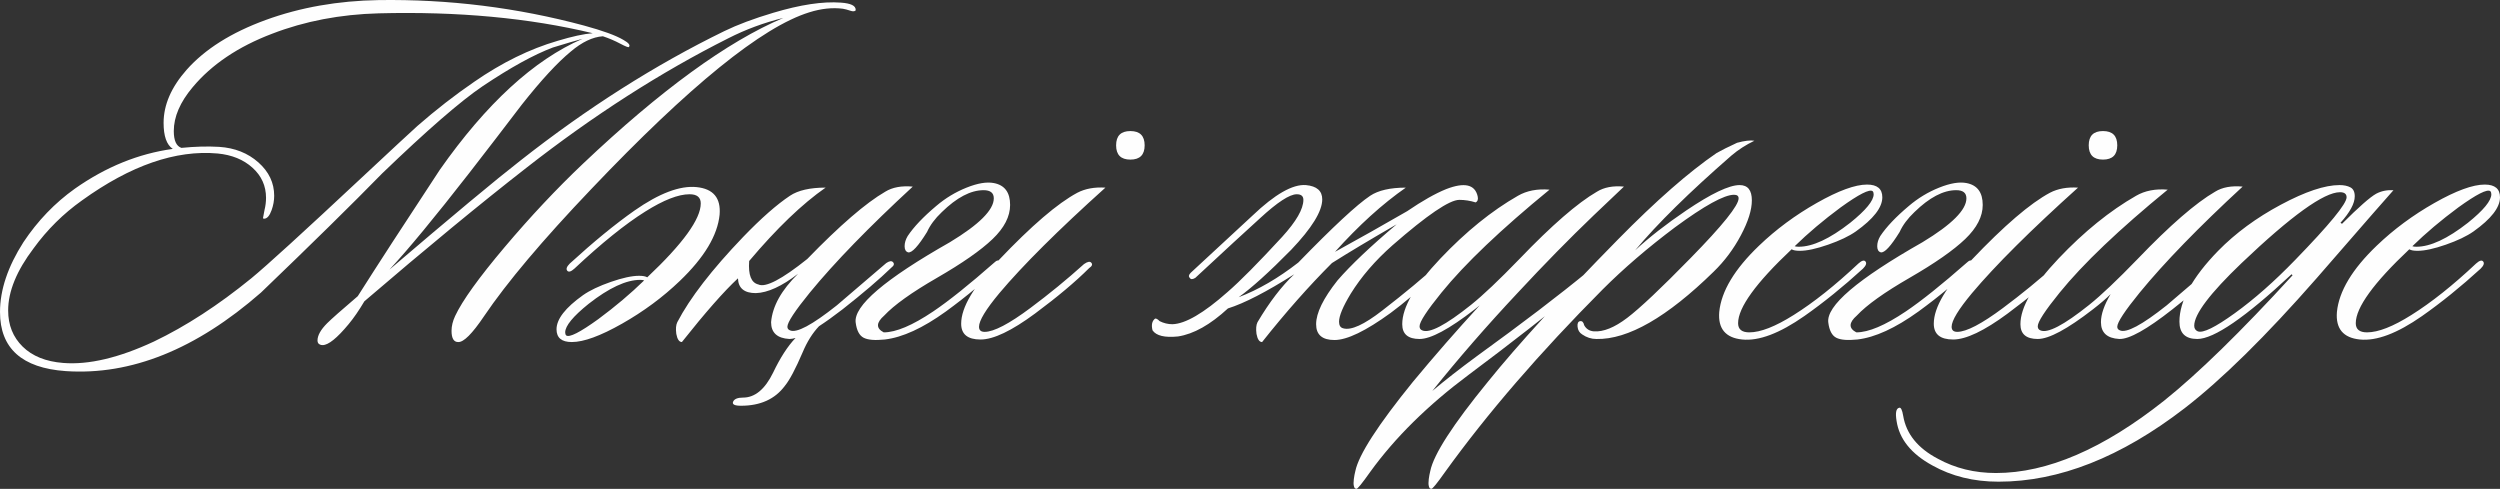 <?xml version="1.0" encoding="UTF-8"?> <svg xmlns="http://www.w3.org/2000/svg" xmlns:xlink="http://www.w3.org/1999/xlink" xmlns:xodm="http://www.corel.com/coreldraw/odm/2003" xml:space="preserve" width="374.985mm" height="73.323mm" version="1.1" style="shape-rendering:geometricPrecision; text-rendering:geometricPrecision; image-rendering:optimizeQuality; fill-rule:evenodd; clip-rule:evenodd" viewBox="0 0 39653.13 7753.59"><rect x="0" y="0" width="39653.13" height="7753.59" fill="#333333" stroke="none"/> <defs> <style type="text/css"> .fil0 {fill:#FEFEFE;fill-rule:nonzero} </style> </defs> <g id="Слой_x0020_1">  <g id="_2613417860112"> <path class="fil0" d="M13564.09 171.05c-16.17,10.78 -40.42,10.78 -72.75,0 -48.5,-16.17 -88.92,-26.94 -121.25,-32.34 -167.06,-21.56 -344.9,-2.7 -533.51,56.58 -749.07,231.72 -1902.31,1166.71 -3459.74,2804.97 -770.62,808.34 -1336.47,1479.28 -1697.53,2012.79 -188.62,280.23 -326.04,417.64 -412.26,412.26 -70.06,0 -105.08,-59.28 -105.08,-177.84 0,-75.44 18.85,-153.59 56.58,-234.42 113.17,-242.51 374.53,-606.26 784.09,-1091.28 409.56,-485 824.51,-926.9 1244.85,-1325.69 1228.69,-1164.02 2287.63,-1934.64 3176.82,-2311.87 -307.17,75.44 -598.18,183.23 -873.02,323.34 -1072.41,538.89 -2139.43,1223.3 -3201.06,2053.2 -732.9,571.23 -1589.75,1277.19 -2570.54,2117.87 -86.23,145.51 -169.75,266.76 -250.59,363.77 -183.23,220.95 -320.65,331.42 -412.26,331.42 -16.17,0 -29.64,-2.7 -40.42,-8.08 -26.94,-10.79 -40.42,-32.34 -40.42,-64.67 0,-80.83 51.19,-172.44 153.59,-274.83 64.66,-64.67 226.34,-207.47 485,-428.43 307.17,-485 740.99,-1153.24 1301.45,-2004.7 738.29,-1050.86 1492.75,-1743.35 2263.37,-2077.46 -102.39,26.94 -258.68,72.75 -468.85,137.42 -301.78,113.17 -673.62,317.96 -1115.51,614.35 -350.29,237.11 -881.11,697.87 -1592.45,1382.28 -474.24,485 -1115.52,1115.51 -1923.88,1891.53 -1029.3,899.96 -2061.28,1314.92 -3095.97,1244.86 -695.18,-48.51 -1042.77,-361.07 -1042.77,-937.69 0,-350.28 123.94,-719.43 371.84,-1107.43 226.34,-339.51 498.48,-622.43 816.43,-848.77 490.4,-344.89 1007.74,-555.06 1552.03,-630.51 -97.01,-64.66 -145.51,-202.09 -145.51,-412.26 0,-285.61 121.25,-565.84 363.75,-840.68 291,-328.73 710,-592.79 1256.98,-792.18 546.98,-199.39 1143.82,-304.47 1790.5,-315.25 1110.13,-16.17 2196.01,118.55 3257.64,404.17 296.39,80.83 503.88,156.28 622.43,226.34 86.23,48.5 115.87,86.23 88.92,113.17 -5.39,10.78 -51.2,-6.74 -137.42,-52.55 -86.23,-45.81 -177.84,-84.87 -274.84,-117.21 -161.66,10.78 -331.42,91.61 -509.26,242.51 -210.17,172.44 -468.83,452.68 -776.02,840.68 -274.83,361.06 -552.36,722.13 -832.6,1083.19 -549.67,705.96 -972.7,1217.92 -1269.1,1535.86 996.96,-851.45 1689.45,-1428.09 2077.45,-1729.86 1061.63,-835.3 2139.43,-1519.69 3233.39,-2053.2 210.18,-102.39 468.85,-199.39 776.02,-291.01 431.13,-129.33 789.49,-183.23 1075.11,-161.66 156.28,10.78 234.42,48.5 234.42,113.17 0,10.78 -2.69,16.17 -8.08,16.17zm-4162.99 355.67c-1007.75,-242.5 -2139.44,-347.59 -3395.06,-315.25 -608.96,16.17 -1172.11,123.94 -1689.45,323.34 -538.9,204.78 -959.24,487.7 -1261.03,848.77 -199.39,237.11 -299.09,468.83 -299.09,695.17 0,150.89 40.43,239.81 121.26,266.75 215.55,-21.55 414.95,-26.94 598.17,-16.17 247.9,16.17 455.37,98.35 622.43,246.55 167.06,148.2 250.59,324.69 250.59,529.47 0,75.45 -13.47,150.9 -40.42,226.34 -32.34,91.62 -72.75,137.42 -121.25,137.42 -5.39,0 -10.78,-2.69 -16.17,-8.08l24.25 -129.34c16.17,-64.66 24.26,-129.34 24.26,-194 0,-188.62 -71.41,-347.59 -214.22,-476.92 -142.81,-129.34 -327.38,-204.79 -553.72,-226.34 -662.85,-59.28 -1379.58,188.62 -2150.2,743.68 -296.39,210.17 -552.37,463.45 -767.94,759.85 -269.45,355.68 -404.17,684.41 -404.17,986.19 0,231.73 76.79,423.04 230.38,573.92 153.59,150.9 367.79,237.12 642.64,258.68 404.17,32.34 883.79,-80.83 1438.86,-339.51 506.56,-242.51 1021.21,-576.62 1543.94,-1002.35 242.51,-199.39 821.82,-727.51 1737.95,-1584.36 490.4,-458.07 789.49,-735.6 897.26,-832.6 296.39,-258.68 598.18,-493.09 905.35,-703.26 436.51,-301.79 875.71,-517.34 1317.6,-646.68 231.73,-70.06 417.65,-110.47 557.77,-121.26zm-573.94 4696.51c0,-161.67 140.11,-342.2 420.34,-541.6 107.79,-75.44 254.64,-145.5 440.56,-210.17 185.91,-64.66 335.46,-97 448.63,-97 59.28,0 102.39,8.09 129.34,24.25 565.85,-533.51 848.77,-924.21 848.77,-1172.1 0,-97 -59.28,-145.51 -177.84,-145.51 -177.83,0 -412.25,91.61 -703.26,274.83 -317.95,199.39 -692.49,501.18 -1123.6,905.35 -53.89,48.51 -91.61,59.28 -113.17,32.34 -21.55,-26.94 -8.08,-64.67 40.42,-113.17 377.23,-344.9 719.43,-625.13 1026.6,-840.68 393.4,-274.84 722.13,-398.79 986.19,-371.84 264.07,26.94 385.32,172.45 363.75,436.51 -32.33,328.73 -242.5,679.01 -630.51,1050.85 -269.45,258.68 -575.27,485.01 -917.47,679.01 -342.2,194 -607.6,291.01 -796.22,291.01 -161.67,0 -242.51,-67.37 -242.51,-202.09zm153.59 97c48.51,37.72 218.26,-48.51 509.26,-258.68 269.45,-199.38 511.96,-404.17 727.51,-614.34 -16.16,-5.39 -37.72,-8.08 -64.66,-8.08 -220.95,0 -493.09,126.64 -816.43,379.92 -247.89,199.38 -371.84,350.28 -371.84,452.67 0,21.56 5.39,37.73 16.17,48.51zm2901.97 -1180.19c-16.17,220.95 32.34,344.89 145.51,371.83 113.17,53.9 371.83,-80.83 776.02,-404.17 517.34,-533.51 929.6,-889.18 1236.77,-1067.02 113.17,-70.06 258.68,-97 436.51,-80.83 -695.18,641.28 -1239.47,1201.74 -1632.86,1681.36 -237.11,291.01 -355.68,471.54 -355.68,541.6 0,26.94 13.47,45.81 40.42,56.58 102.39,48.5 350.28,-83.53 743.69,-396.09 10.78,-10.78 272.14,-234.42 784.09,-670.93 48.5,-32.34 83.53,-37.73 105.08,-16.17 26.94,26.94 18.87,56.58 -24.25,88.91 -188.62,183.23 -447.28,404.18 -776.02,662.85 -140.11,107.79 -264.06,196.7 -371.83,266.75 -102.39,107.79 -188.62,245.2 -258.68,412.26 -113.17,264.06 -207.47,441.9 -282.92,533.51 -156.28,210.17 -388,315.26 -695.18,315.26 -102.38,0 -144.15,-21.56 -125.29,-64.67 18.85,-43.11 71.4,-64.66 157.62,-64.66 188.62,0 347.59,-132.03 476.92,-396.09 113.17,-237.11 231.73,-420.34 355.68,-549.68 -37.72,10.78 -70.06,16.17 -97,16.17 -194,-10.78 -291,-99.7 -291,-266.75 21.55,-253.28 164.36,-509.26 428.42,-767.94 -258.68,199.39 -482.32,301.79 -670.93,307.18 -183.23,0 -277.54,-78.15 -282.92,-234.43 -220.95,204.79 -517.34,541.6 -889.18,1010.44 -43.11,0 -72.75,-43.11 -88.92,-129.34 -10.78,-80.84 -5.38,-142.81 16.17,-185.92 199.39,-382.62 546.98,-832.6 1042.77,-1349.94 285.62,-296.39 533.51,-514.65 743.68,-654.77 129.34,-86.23 317.96,-129.34 565.85,-129.34 -371.83,258.68 -776.02,646.69 -1212.52,1164.03zm3184.89 -299.09c463.45,-280.23 695.18,-511.96 695.18,-695.18 0,-86.21 -53.9,-129.33 -161.67,-129.33 -204.78,0 -425.73,115.86 -662.85,347.59 -107.78,102.39 -185.92,207.47 -234.42,315.26 -140.11,226.33 -239.81,334.11 -299.09,323.34 -37.72,-10.79 -56.58,-43.11 -56.58,-97.01 0,-53.89 16.17,-107.78 48.51,-161.66 97,-145.51 247.89,-304.47 452.67,-476.92 145.51,-123.94 305.83,-220.96 480.97,-291.01 175.14,-70.06 319.3,-94.3 432.47,-72.74 172.44,32.33 258.66,148.19 258.66,347.59 0,183.23 -92.96,363.75 -278.88,541.59 -185.91,177.84 -479.61,382.62 -881.1,614.35 -401.47,231.72 -680.36,431.12 -836.64,598.17 -129.34,113.17 -132.03,202.09 -8.08,266.75 194,0 455.36,-110.47 784.09,-331.42 247.89,-167.06 571.23,-425.73 970.02,-776.02 37.72,-37.72 70.06,-43.11 97,-16.17 32.34,21.56 26.94,48.51 -16.17,80.83 -226.34,226.34 -509.26,463.46 -848.76,711.35 -366.45,264.06 -689.8,412.26 -970.03,444.59 -156.28,16.17 -268.1,6.74 -335.46,-28.29 -67.37,-35.03 -109.13,-114.51 -125.3,-238.47 -37.72,-264.06 460.76,-689.79 1495.45,-1277.19zm3087.88 -1535.86c0,150.89 -75.44,226.34 -226.34,226.34 -150.89,0 -226.34,-75.45 -226.34,-226.34 0,-150.89 75.45,-226.34 226.34,-226.34 150.9,0 226.34,75.45 226.34,226.34zm-622.43 670.93c-749.06,673.63 -1309.52,1231.39 -1681.36,1673.29 -215.56,258.66 -323.34,436.51 -323.34,533.51 0,53.89 29.64,80.83 88.91,80.83 145.51,0 388.01,-126.64 727.52,-379.92 296.39,-220.95 579.32,-452.68 848.77,-695.18 53.89,-37.72 91.61,-45.8 113.16,-24.25 26.95,26.94 16.17,56.58 -32.33,88.92 -215.56,215.55 -501.18,455.36 -856.85,719.43 -371.84,274.83 -660.16,412.25 -864.94,412.25 -204.78,0 -307.17,-83.53 -307.17,-250.59 0,-258.66 199.39,-595.49 598.17,-1010.43 517.35,-544.28 932.3,-899.96 1244.86,-1067.02 123.94,-64.67 272.15,-91.62 444.59,-80.84z"></path> <path class="fil0" d="M22322.15 3347.86c237.11,-161.66 441.89,-277.53 614.34,-347.59 291,-113.17 458.06,-75.45 501.17,113.17 10.79,48.5 0,80.83 -32.33,97 -86.23,-26.94 -172.45,-40.42 -258.68,-40.42 -156.28,0 -509.26,239.81 -1058.94,719.43 -274.83,242.5 -495.79,498.48 -662.85,767.93 -123.94,204.79 -185.91,352.98 -185.91,444.59 0,59.28 21.55,94.31 64.66,105.09 123.94,37.72 331.42,-56.58 622.43,-282.92 355.67,-274.83 660.15,-528.12 913.43,-759.85 53.89,-48.5 88.92,-59.28 105.08,-32.34 21.56,37.73 8.09,75.45 -40.42,113.17 -366.45,334.13 -649.37,573.94 -848.76,719.43 -393.4,285.62 -689.79,428.43 -889.18,428.43 -194.01,0 -291.01,-83.53 -291.01,-250.59 0,-177.84 113.17,-409.56 339.51,-695.18 210.17,-242.51 522.73,-538.9 937.69,-889.18 -420.34,242.51 -762.54,447.28 -1026.6,614.35 -366.45,366.44 -735.6,784.09 -1107.44,1252.94 -43.11,0 -72.75,-43.11 -88.91,-129.34 -10.79,-80.84 -5.39,-142.81 16.16,-185.92 188.62,-317.95 382.62,-571.24 582.01,-759.85 -441.9,280.23 -792.18,460.76 -1050.85,541.59 -280.23,258.68 -544.29,406.88 -792.18,444.6 -210.17,21.55 -344.9,-10.78 -404.17,-97 -21.56,-86.23 -8.09,-148.2 40.42,-185.92 16.17,-5.39 40.42,8.08 72.75,40.42 64.66,32.34 132.02,48.51 202.08,48.51 204.79,-5.39 495.79,-175.15 873.02,-509.26 199.39,-172.45 487.71,-463.45 864.94,-873.02 226.34,-247.9 339.51,-444.6 339.51,-590.09 0,-59.28 -35.03,-88.92 -105.09,-88.92 -113.17,0 -307.17,126.64 -582,379.92 -226.34,204.78 -568.54,520.04 -1026.61,945.77 -43.11,26.94 -72.74,26.94 -88.91,0 -21.56,-21.56 -16.17,-48.51 16.17,-80.83l978.1 -905.35c355.68,-339.51 638.6,-501.18 848.77,-485.01 172.45,16.17 258.66,91.62 258.66,226.34 0,188.62 -164.36,455.37 -493.09,800.26 -350.28,355.68 -627.81,606.26 -832.59,751.77 312.55,-118.56 627.81,-301.79 945.76,-549.68 549.68,-565.85 929.6,-918.83 1139.78,-1058.94 129.33,-86.23 317.95,-129.34 565.84,-129.34 -371.83,258.68 -746.38,598.18 -1123.6,1018.52 382.62,-210.17 765.24,-425.73 1147.86,-646.68zm2869.63 953.85c48.51,-37.72 99.7,-80.83 153.59,-129.33 48.51,-32.34 83.54,-37.73 105.09,-16.17 26.94,26.94 18.87,56.58 -24.25,88.91 -70.06,70.06 -148.2,142.81 -234.43,218.26 -619.73,506.56 -1252.94,1001 -1899.62,1483.32 -646.68,482.32 -1166.71,995.62 -1560.11,1539.9 -129.34,183.23 -202.09,272.15 -218.25,266.75 -21.56,0 -35.03,-16.17 -40.43,-48.5 -5.38,-21.56 -5.38,-56.58 0,-105.09 5.39,-43.11 13.47,-86.23 24.26,-129.34 53.89,-258.66 358.36,-730.21 913.43,-1414.6 339.51,-409.56 692.49,-813.74 1058.94,-1212.52l-80.84 64.66c-404.17,312.56 -695.17,468.85 -873.02,468.85 -183.23,0 -274.83,-78.14 -274.83,-234.42 0,-269.45 202.08,-617.05 606.26,-1042.77 404.17,-425.73 813.74,-757.16 1228.69,-994.27 140.11,-80.83 307.17,-113.17 501.17,-97 -770.62,630.51 -1341.86,1174.8 -1713.7,1632.86 -231.73,285.62 -347.6,463.45 -347.6,533.51 0,32.34 13.47,53.9 40.42,64.67 113.17,53.89 371.84,-80.84 776.02,-404.18 188.62,-150.89 444.6,-393.4 767.94,-727.51 511.95,-533.51 921.51,-889.18 1228.69,-1067.02 113.17,-70.06 255.97,-97 428.42,-80.83 -26.94,26.94 -188.61,180.53 -485,460.76 -382.62,366.45 -784.11,776.02 -1204.44,1228.69 -485,517.34 -934.98,1034.68 -1349.94,1552.02 204.78,-172.44 439.2,-355.67 703.26,-549.68 722.13,-522.72 1312.22,-972.7 1770.28,-1349.94zm2635.22 -2069.37c-134.73,64.67 -255.98,142.81 -363.75,234.43 -668.24,582 -1177.5,1083.19 -1527.78,1503.53 220.96,-204.79 490.4,-414.96 808.35,-630.51 398.78,-269.45 681.7,-404.18 848.77,-404.18 129.33,0 194,80.84 194,242.51 0,150.89 -57.94,335.47 -173.79,553.72 -115.87,218.26 -260.02,410.92 -432.47,577.97 -738.3,722.12 -1358.03,1077.79 -1859.2,1067.02 -80.83,0 -156.28,-24.25 -226.34,-72.75 -43.11,-26.94 -67.36,-67.36 -72.75,-121.25 -5.39,-53.89 8.08,-83.53 40.42,-88.92 32.34,-5.39 53.89,16.17 64.67,64.66 32.33,59.28 83.53,91.62 153.59,97.01 150.89,10.78 327.38,-60.63 529.47,-214.22 202.08,-153.59 537.55,-470.19 1006.39,-949.81 506.56,-517.34 759.85,-832.6 759.85,-945.77 0,-37.72 -24.26,-56.58 -72.75,-56.58 -156.28,0 -468.85,172.45 -937.69,517.35 -431.12,323.34 -813.74,652.06 -1147.85,986.19 -996.96,1002.34 -1829.56,1966.98 -2497.8,2893.88 -129.34,183.23 -202.08,272.15 -218.25,266.75 -21.56,0 -35.03,-16.17 -40.42,-48.5 -5.39,-21.56 -5.39,-56.58 0,-105.09 5.38,-43.11 13.47,-86.23 24.25,-129.34 53.89,-264.06 358.36,-735.59 913.43,-1414.6 474.23,-587.41 1161.33,-1339.16 2061.29,-2255.29 603.57,-614.34 1126.3,-1072.41 1568.19,-1374.2 75.45,-43.1 183.23,-97 323.34,-161.66 118.56,-32.34 210.17,-43.11 274.84,-32.34zm2028.96 897.27c0,161.66 -140.11,342.19 -420.34,541.59 -107.79,75.45 -254.64,145.51 -440.55,210.17 -185.92,64.67 -335.47,97 -448.64,97 -59.28,0 -102.39,-8.08 -129.34,-24.25 -565.85,533.51 -848.77,924.21 -848.77,1172.11 0,97 59.28,145.5 177.84,145.5 177.83,0 412.25,-91.61 703.26,-274.83 317.95,-199.39 660.15,-471.54 1026.6,-816.43 53.89,-48.51 91.61,-59.28 113.17,-32.34 21.55,26.94 8.08,64.67 -40.42,113.17 -312.56,285.62 -622.43,536.21 -929.6,751.77 -393.4,274.83 -722.13,398.78 -986.19,371.83 -264.07,-26.94 -385.32,-172.44 -363.75,-436.51 32.33,-328.72 242.5,-679 630.51,-1050.85 269.45,-258.68 575.27,-485.01 917.47,-679.01 342.2,-194 607.6,-291 796.22,-291 161.67,0 242.51,67.36 242.51,202.09zm-153.59 -97.01c-48.51,-37.72 -218.26,48.51 -509.26,258.68 -269.45,199.39 -511.96,404.17 -727.51,614.34 16.16,5.39 37.72,8.09 64.66,8.09 220.95,0 493.09,-126.64 816.43,-379.92 247.89,-199.39 371.84,-350.28 371.84,-452.68 0,-21.55 -5.39,-37.72 -16.17,-48.51zm792.18 808.35c463.45,-280.23 695.18,-511.96 695.18,-695.18 0,-86.21 -53.9,-129.33 -161.67,-129.33 -204.78,0 -425.73,115.86 -662.85,347.59 -107.78,102.39 -185.92,207.47 -234.42,315.26 -140.11,226.33 -239.81,334.11 -299.09,323.34 -37.72,-10.79 -56.58,-43.11 -56.58,-97.01 0,-53.89 16.17,-107.78 48.51,-161.66 97,-145.51 247.89,-304.47 452.67,-476.92 145.51,-123.94 305.83,-220.96 480.97,-291.01 175.14,-70.06 319.3,-94.3 432.47,-72.74 172.44,32.33 258.66,148.19 258.66,347.59 0,183.23 -92.96,363.75 -278.88,541.59 -185.91,177.84 -479.61,382.62 -881.1,614.35 -401.47,231.72 -680.36,431.12 -836.64,598.17 -129.34,113.17 -132.03,202.09 -8.08,266.75 194,0 455.36,-110.47 784.09,-331.42 247.89,-167.06 571.23,-425.73 970.02,-776.02 37.72,-37.72 70.06,-43.11 97,-16.17 32.34,21.56 26.94,48.51 -16.17,80.83 -226.34,226.34 -509.26,463.46 -848.76,711.35 -366.45,264.06 -689.8,412.26 -970.03,444.59 -156.28,16.17 -268.1,6.74 -335.46,-28.29 -67.37,-35.03 -109.13,-114.51 -125.3,-238.47 -37.72,-264.06 460.76,-689.79 1495.45,-1277.19zm3087.88 -1535.86c0,150.89 -75.44,226.34 -226.34,226.34 -150.89,0 -226.34,-75.45 -226.34,-226.34 0,-150.89 75.45,-226.34 226.34,-226.34 150.9,0 226.34,75.45 226.34,226.34zm-622.43 670.93c-749.06,673.63 -1309.52,1231.39 -1681.36,1673.29 -215.56,258.66 -323.34,436.51 -323.34,533.51 0,53.89 29.64,80.83 88.91,80.83 145.51,0 388.01,-126.64 727.52,-379.92 296.39,-220.95 579.32,-452.68 848.77,-695.18 53.89,-37.72 91.61,-45.8 113.16,-24.25 26.95,26.94 16.17,56.58 -32.33,88.92 -215.56,215.55 -501.18,455.36 -856.85,719.43 -371.84,274.83 -660.16,412.25 -864.94,412.25 -204.78,0 -307.17,-83.53 -307.17,-250.59 0,-258.66 199.39,-595.49 598.17,-1010.43 517.35,-544.28 932.3,-899.96 1244.86,-1067.02 123.94,-64.67 272.15,-91.62 444.59,-80.84zm2610.97 -16.16c-695.18,641.28 -1239.47,1201.74 -1632.86,1681.36 -237.12,291.01 -355.68,471.54 -355.68,541.6 0,26.94 13.47,45.81 40.42,56.58 102.39,48.5 350.28,-83.53 743.68,-396.09 10.78,-10.78 272.15,-234.42 784.09,-670.93 48.51,-32.34 83.54,-37.73 105.09,-16.17 26.94,26.94 18.87,56.58 -24.25,88.91 -188.62,183.23 -447.29,404.18 -776.02,662.85 -404.18,317.96 -684.41,474.24 -840.69,468.85 -194,-10.78 -291,-99.7 -291,-266.75 0,-123.94 51.2,-272.15 153.59,-444.6 -70.06,70.07 -164.36,150.9 -282.92,242.51 -404.17,312.56 -695.17,468.85 -873.02,468.85 -183.23,0 -274.83,-78.14 -274.83,-234.42 0,-269.45 202.08,-617.05 606.26,-1042.77 404.17,-425.73 813.74,-757.16 1228.69,-994.27 140.11,-80.83 307.17,-113.17 501.17,-97 -770.62,630.51 -1341.86,1174.8 -1713.7,1632.86 -231.73,285.62 -347.6,463.45 -347.6,533.51 0,32.34 13.47,53.9 40.42,64.67 113.17,53.89 371.84,-80.84 776.02,-404.18 188.62,-150.89 444.6,-393.4 767.94,-727.51 511.95,-533.51 921.51,-889.18 1228.69,-1067.02 113.17,-70.06 258.66,-97 436.51,-80.83zm2392.7 56.58c-26.94,26.94 -433.81,493.09 -1220.6,1398.44 -802.96,916.13 -1500.83,1603.22 -2093.62,2061.29 -1007.75,776.02 -1991.24,1164.02 -2950.48,1164.02 -393.4,0 -743.68,-86.23 -1050.85,-258.66 -334.11,-183.23 -522.73,-417.65 -565.85,-703.26 -21.55,-129.34 -8.08,-199.39 40.42,-210.18 26.94,-10.78 48.51,32.34 64.67,129.34 48.5,285.62 231.72,511.96 549.67,679.01 274.84,150.89 582.01,226.34 921.52,226.34 813.74,0 1702.92,-382.62 2667.55,-1147.85 538.89,-431.13 1217.91,-1093.97 2037.03,-1988.54l-16.17 -16.17c-732.9,684.4 -1231.38,1026.6 -1495.45,1026.6 -188.61,0 -282.92,-91.62 -282.92,-274.84 0,-328.72 204.79,-703.26 614.35,-1123.6 274.83,-280.23 606.26,-524.08 994.26,-731.55 388.01,-207.48 697.88,-311.22 929.6,-311.22 70.06,0 127.99,12.13 173.79,36.38 45.81,24.26 68.71,71.41 68.71,141.47 0,113.17 -75.45,253.28 -226.34,420.34l24.25 16.17c264.07,-264.07 444.6,-423.04 541.6,-476.92 80.83,-43.11 172.45,-61.98 274.83,-56.58zm-848.76 32.33c-253.28,0 -773.32,374.54 -1560.12,1123.61 -501.17,479.61 -751.76,811.04 -751.76,994.26 0,43.11 18.85,72.75 56.58,88.92 80.83,32.33 276.19,-63.32 586.05,-286.97 309.87,-223.64 629.16,-505.21 957.89,-844.72 544.28,-560.45 816.43,-891.88 816.43,-994.26 0,-53.9 -35.02,-80.84 -105.08,-80.84zm2538.22 80.84c0,161.66 -140.11,342.19 -420.34,541.59 -107.79,75.45 -254.64,145.51 -440.55,210.17 -185.92,64.67 -335.47,97 -448.64,97 -59.28,0 -102.39,-8.08 -129.34,-24.25 -565.85,533.51 -848.77,924.21 -848.77,1172.11 0,97 59.28,145.5 177.84,145.5 177.83,0 412.25,-91.61 703.26,-274.83 317.95,-199.39 660.15,-471.54 1026.6,-816.43 53.89,-48.51 91.61,-59.28 113.17,-32.34 21.55,26.94 8.08,64.67 -40.42,113.17 -312.56,285.62 -622.43,536.21 -929.6,751.77 -393.4,274.83 -722.13,398.78 -986.19,371.83 -264.07,-26.94 -385.32,-172.44 -363.75,-436.51 32.33,-328.72 242.5,-679 630.51,-1050.85 269.45,-258.68 575.27,-485.01 917.47,-679.01 342.2,-194 607.6,-291 796.22,-291 161.67,0 242.51,67.36 242.51,202.09zm-153.59 -97.01c-48.51,-37.72 -218.26,48.51 -509.26,258.68 -269.45,199.39 -511.96,404.17 -727.51,614.34 16.16,5.39 37.72,8.09 64.66,8.09 220.95,0 493.09,-126.64 816.43,-379.92 247.89,-199.39 371.84,-350.28 371.84,-452.68 0,-21.55 -5.39,-37.72 -16.17,-48.51z"></path> </g> </g> </svg> 
